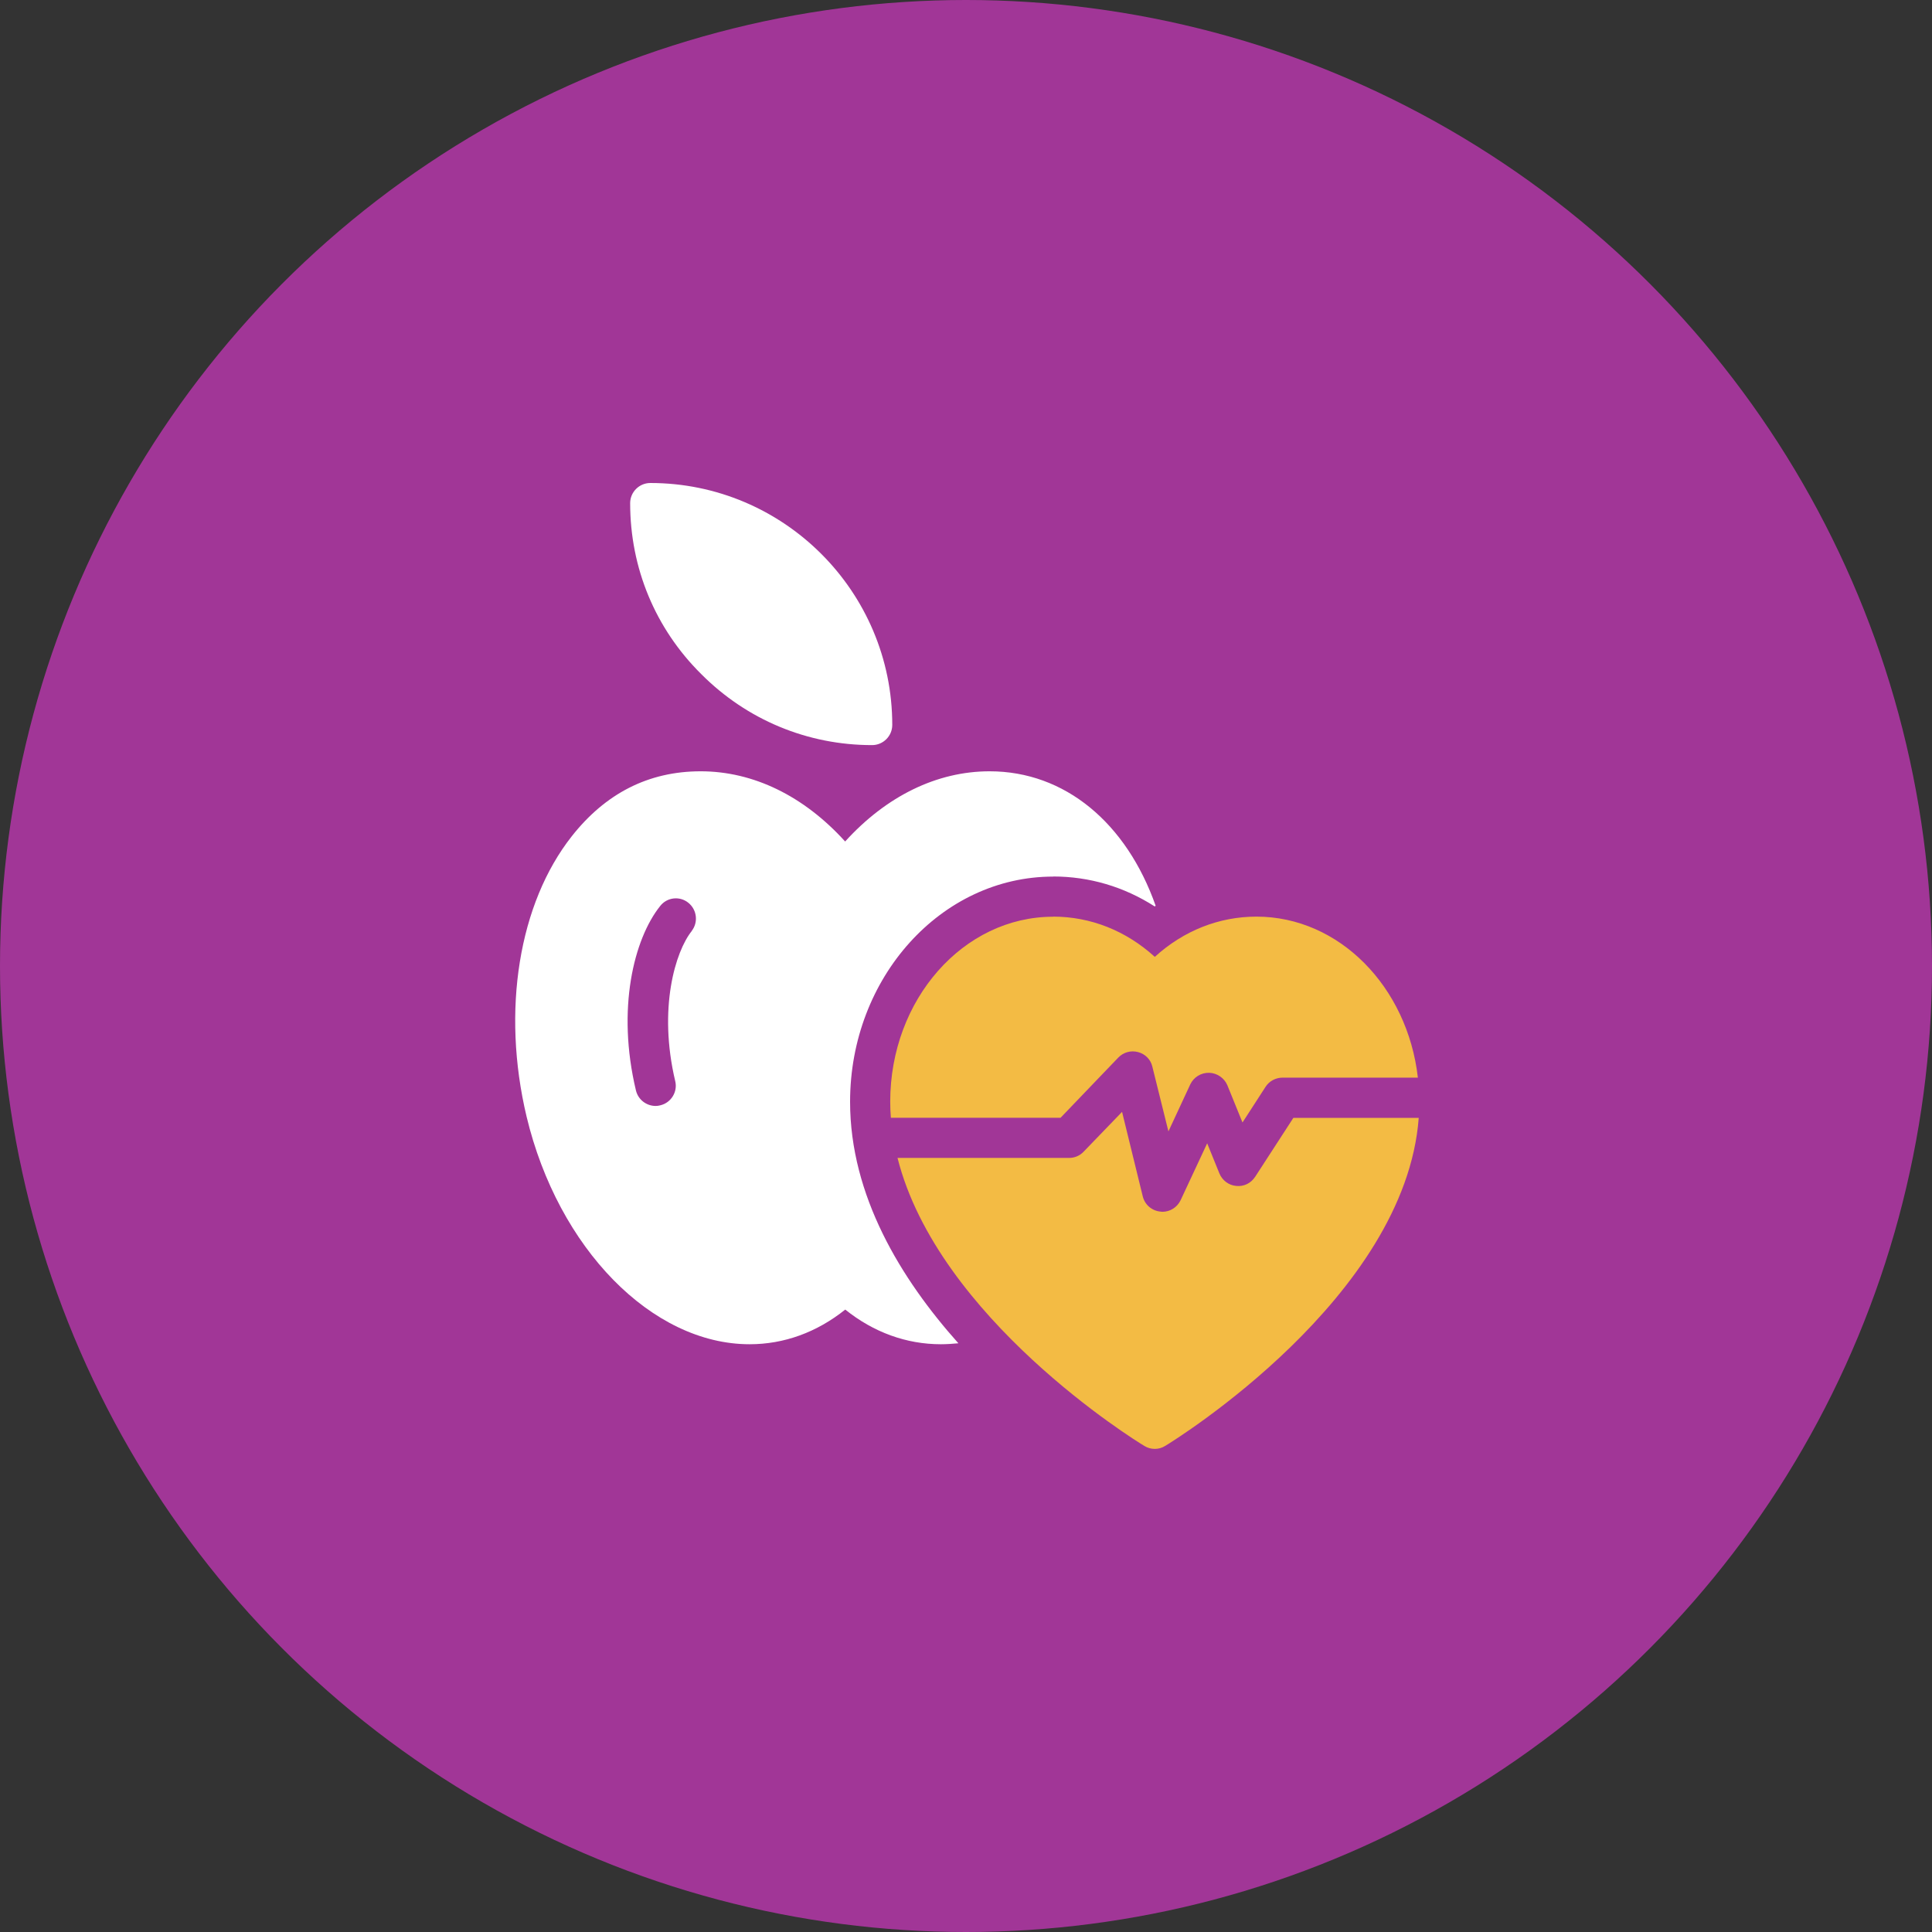 <svg width="180" height="180" viewBox="0 0 180 180" fill="none" xmlns="http://www.w3.org/2000/svg">
<rect x="0" y="0" width="180" height="180" fill="#333333" stroke="none"/>
<circle cx="90" cy="90" r="90" fill="#A13697"/>
<g clip-path="url(#clip0_1362_12278)">
<path d="M60.59 45C59.56 45 58.71 45.84 58.71 46.88C58.71 52.92 61.05 58.56 65.33 62.8C69.59 67.08 75.25 69.42 81.25 69.42C82.28 69.42 83.13 68.58 83.13 67.54C83.13 55.11 73.02 45 60.59 45Z" fill="white"/>
<path d="M98.11 81.66C101.5 81.66 104.73 82.62 107.58 84.45C107.62 84.43 107.64 84.41 107.67 84.39C104.95 76.68 99.23 71.86 92.2 71.86C87.29 71.86 82.58 74.17 78.74 78.4C74.9 74.16 70.19 71.86 65.28 71.86C60.37 71.86 56.39 73.96 53.28 77.9C48.33 84.17 46.71 94.16 49.06 104.03C52 116.31 60.74 125.24 69.84 125.24C73.05 125.24 76.1 124.13 78.75 122.01C81.39 124.13 84.45 125.24 87.66 125.24C88.2 125.24 88.75 125.2 89.29 125.15C83.93 119.15 79.2 111.39 79.2 102.65C79.2 91.08 87.69 81.67 98.12 81.67L98.11 81.66ZM64.45 86.74C62.93 88.63 61.3 93.94 62.91 100.73C63.15 101.72 62.53 102.74 61.52 102.98C61.37 103.02 61.22 103.04 61.09 103.04C60.23 103.04 59.46 102.46 59.25 101.6C57.43 93.99 59.06 87.48 61.5 84.42C62.14 83.59 63.32 83.46 64.12 84.1C64.93 84.74 65.08 85.92 64.44 86.74H64.45Z" fill="white"/>
<path d="M98.11 85.41C89.75 85.41 82.94 93.13 82.94 102.64C82.94 103.15 82.96 103.63 83 104.14H98.81L104.19 98.53C104.66 98.04 105.37 97.84 106.03 98.02C106.69 98.19 107.21 98.71 107.36 99.37L108.86 105.41L110.9 101.02C111.22 100.36 111.89 99.93 112.66 99.95C113.39 99.97 114.07 100.44 114.35 101.11L115.76 104.58L117.92 101.24C118.26 100.72 118.86 100.4 119.5 100.4H132.1C131.14 91.94 124.77 85.4 117.06 85.4C113.57 85.4 110.27 86.71 107.59 89.15C104.91 86.71 101.61 85.4 98.12 85.4L98.11 85.41Z" fill="#F3BB44"/>
<path d="M116.93 109.65C116.55 110.23 115.9 110.57 115.17 110.49C114.48 110.43 113.88 109.98 113.61 109.33L112.47 106.52L110 111.81C109.68 112.48 109.03 112.9 108.29 112.9C108.23 112.9 108.18 112.88 108.1 112.88C107.31 112.8 106.66 112.24 106.47 111.47L104.54 103.59L100.96 107.3C100.6 107.68 100.12 107.88 99.61 107.88H83.62C87.39 122.81 105.73 134.19 106.61 134.71C106.91 134.9 107.25 134.99 107.59 134.99C107.93 134.99 108.26 134.9 108.56 134.71C109.5 134.15 130.93 120.85 132.18 104.15H120.5L116.94 109.64L116.93 109.65Z" fill="#F3BB44"/>
</g>
<defs>
<clipPath id="clip0_1362_12278">
<rect width="84.18" height="90" fill="white" transform="translate(48 45)"/>
</clipPath>
</defs>
</svg>
